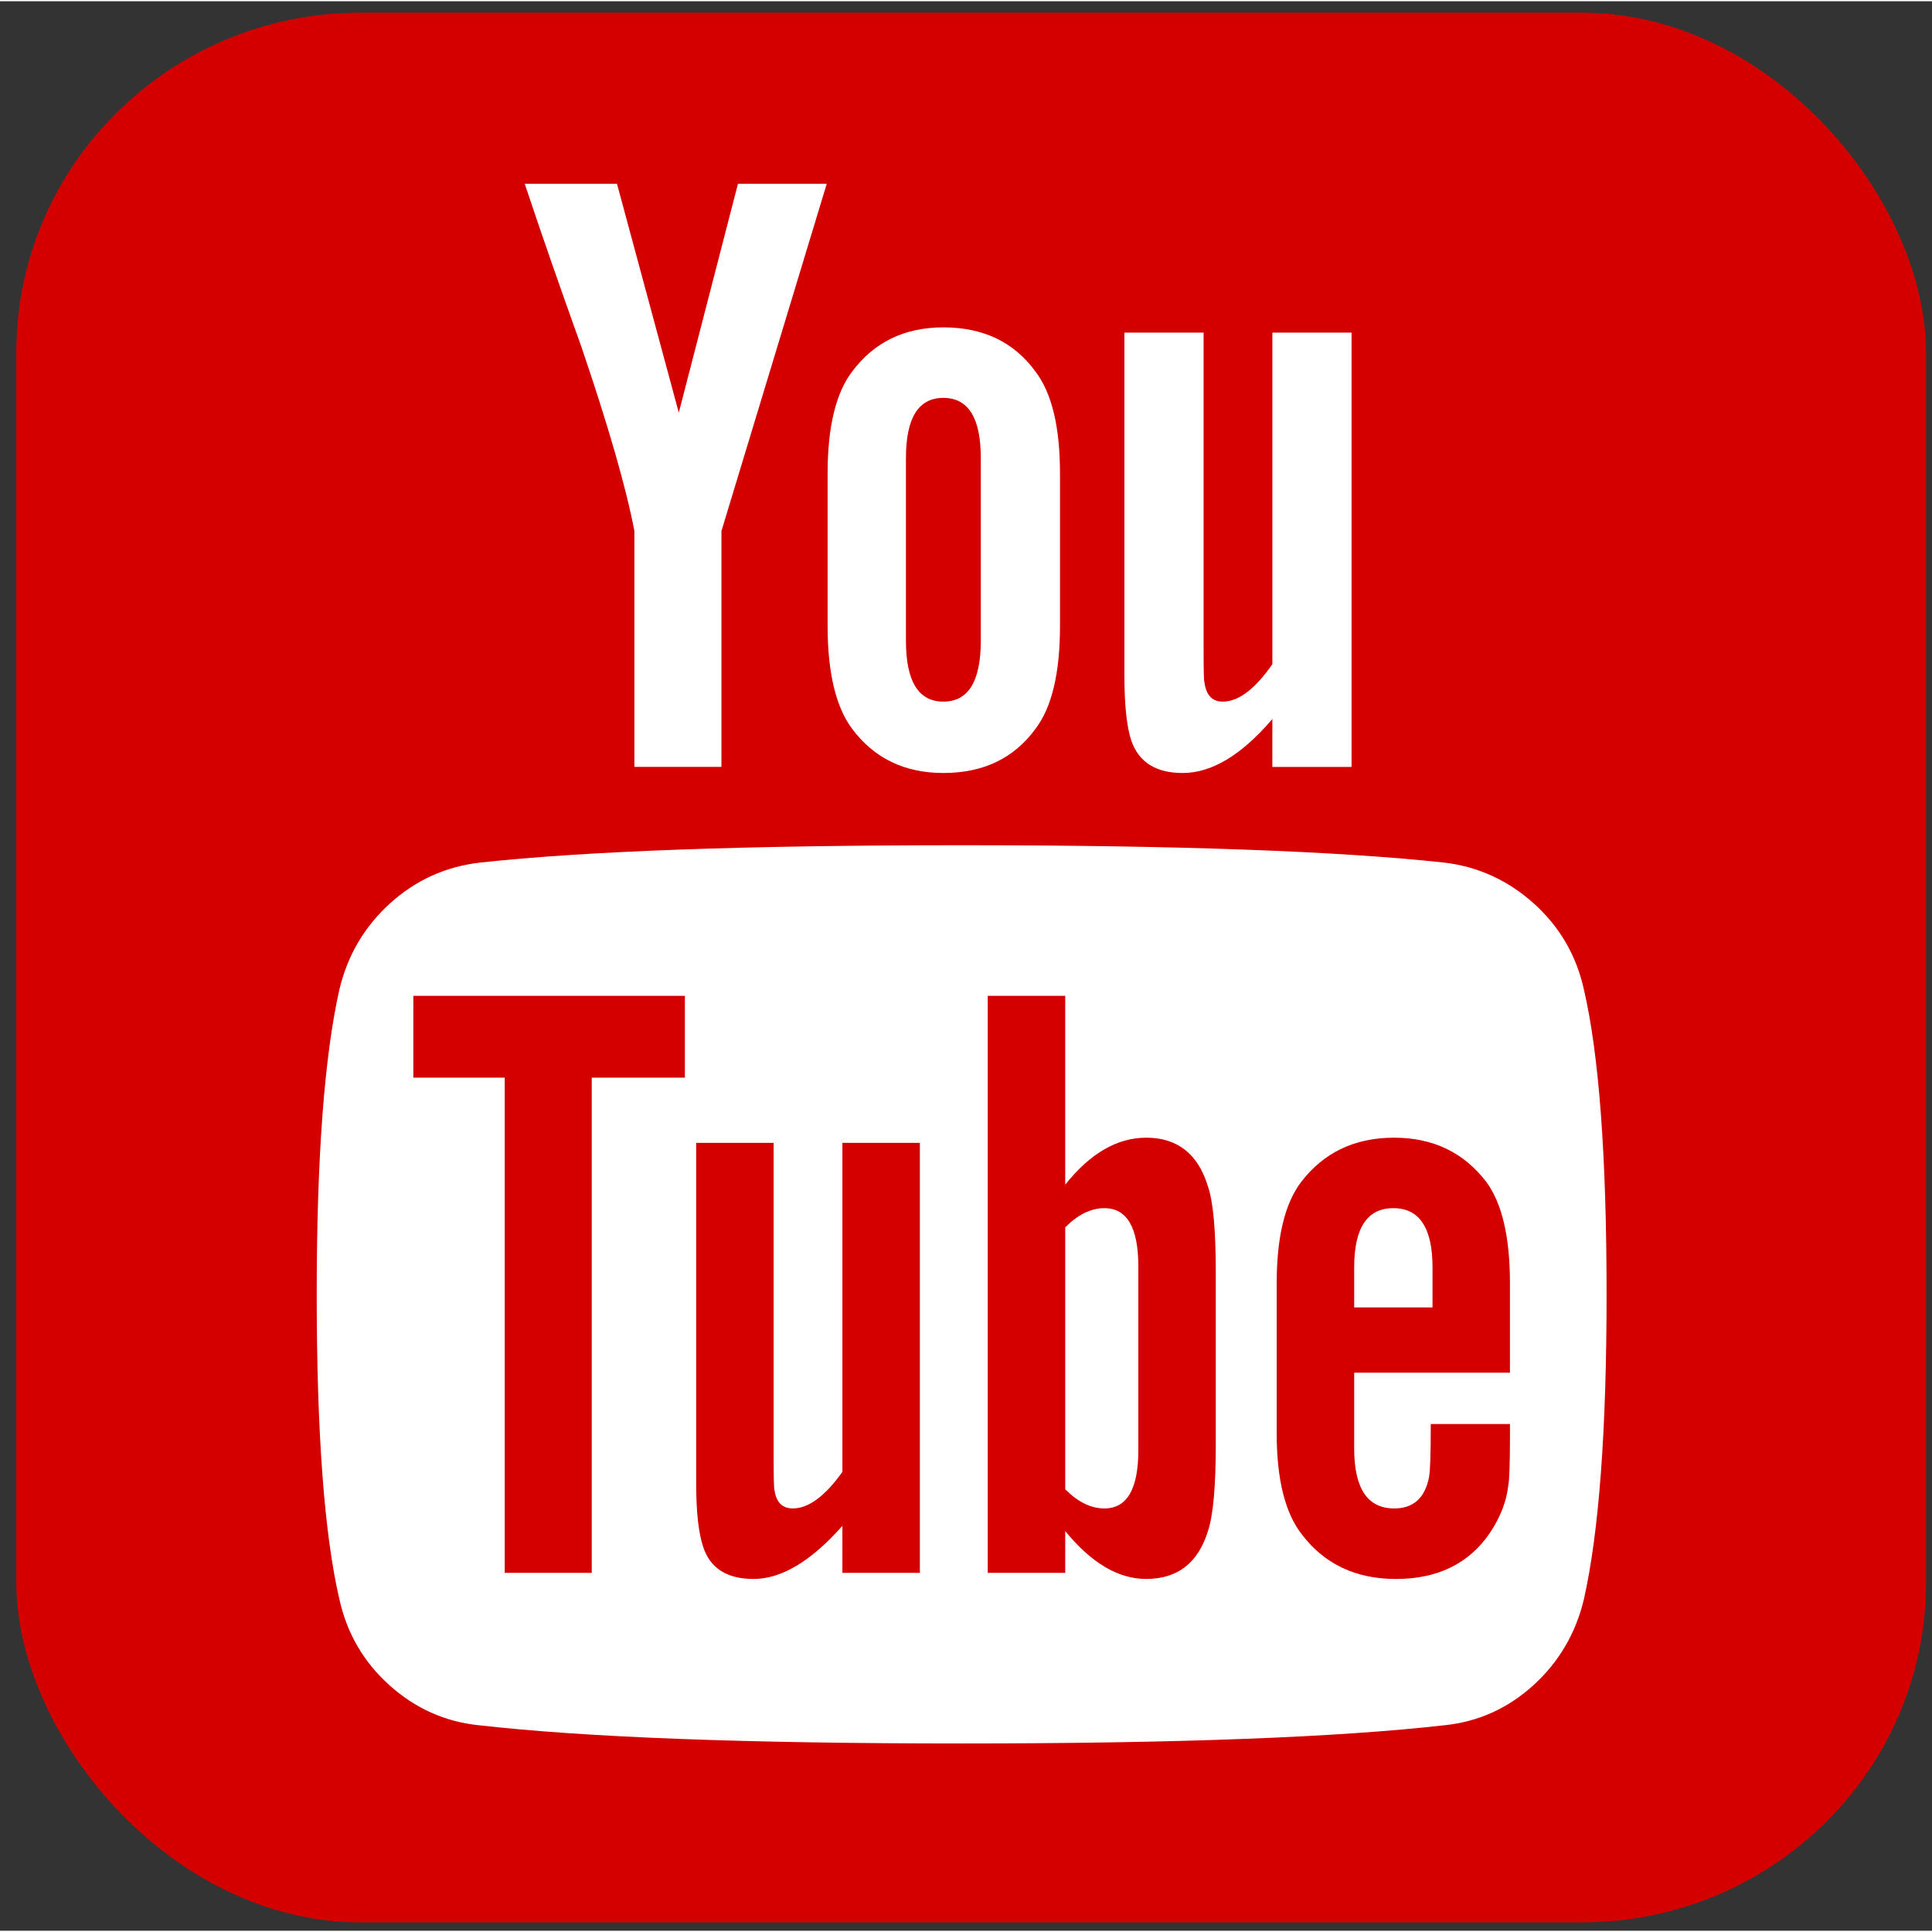 <?xml version="1.0" encoding="UTF-8" standalone="no"?>
<svg
   xmlns:dc="http://purl.org/dc/elements/1.1/"
   xmlns:cc="http://creativecommons.org/ns#"
   xmlns:rdf="http://www.w3.org/1999/02/22-rdf-syntax-ns#"
   xmlns:svg="http://www.w3.org/2000/svg"
   xmlns="http://www.w3.org/2000/svg"
   xmlns:sodipodi="http://sodipodi.sourceforge.net/DTD/sodipodi-0.dtd"
   xmlns:inkscape="http://www.inkscape.org/namespaces/inkscape"
   width="260"
   height="260"
   enable-background="new 0 0 266.893 266.895"
   version="1.1"
   viewBox="0 0 260.095 259.758"
   xml:space="preserve"
   id="svg6759"
   sodipodi:docname="youtube.svg"
   inkscape:version="0.92.1 r15371"><rect x="0" y="0" width="260.095" height="259.758" fill="#333333" stroke="none"/><defs
     id="defs6763" /><sodipodi:namedview
     pagecolor="#ffffff"
     bordercolor="#666666"
     borderopacity="1"
     objecttolerance="10"
     gridtolerance="10"
     guidetolerance="10"
     inkscape:pageopacity="0"
     inkscape:pageshadow="2"
     inkscape:window-width="1920"
     inkscape:window-height="1003"
     id="namedview6761"
     showgrid="false"
     inkscape:zoom="1.8153846"
     inkscape:cx="-42.126276"
     inkscape:cy="129.11535"
     inkscape:window-x="-9"
     inkscape:window-y="-9"
     inkscape:window-maximized="1"
     inkscape:current-layer="g5096" /><rect
     style="opacity:1;fill:#d40000;fill-opacity:1;stroke:none;stroke-width:3.164;stroke-linecap:round;stroke-miterlimit:4;stroke-dasharray:none;stroke-dashoffset:0;stroke-opacity:1"
     id="rect837"
     width="257.094"
     height="257.094"
     x="2.196"
     y="1.536"
     rx="46.344"
     ry="45.742" /><g
     transform="matrix(0.377,0,0,0.377,-268.638,7.49)"
     id="g5096"
     style="fill:#d40000"><path
       inkscape:connector-curvature="0"
       d="M 1114.088,98.457 V 220.905 c 0,10.575 0.826,18.341 2.484,23.311 2.692,7.674 8.807,11.5 18.335,11.5 10.355,0 21.028,-6.408 32.008,-19.266 v 17.093 h 28.287 V 98.457 h -28.281 V 216.867 c -6.218,8.923 -12.117,13.366 -17.717,13.366 -3.728,0 -5.906,-2.271 -6.524,-6.836 -0.208,-0.41 -0.312,-4.045 -0.312,-10.875 V 98.457 Z"
       id="path5084"
       style="fill:#ffffff" /><path
       inkscape:connector-curvature="0"
       d="m 1049.442,255.716 c 14.296,0 25.276,-5.282 32.944,-15.845 5.802,-7.663 8.703,-19.896 8.703,-36.677 v -54.389 c 0,-16.573 -2.901,-28.69 -8.703,-36.359 -7.668,-10.575 -18.647,-15.857 -32.944,-15.857 -13.886,0 -24.762,5.282 -32.638,15.857 -5.802,7.675 -8.703,19.792 -8.703,36.359 v 54.389 c 0,16.585 2.901,28.813 8.703,36.677 7.87,10.563 18.751,15.845 32.638,15.845 z m -13.367,-112.51 c 0,-14.291 4.456,-21.438 13.366,-21.438 8.905,0 13.366,7.148 13.366,21.438 v 65.27 c 0,14.511 -4.461,21.757 -13.366,21.757 -8.911,0 -13.366,-7.246 -13.366,-21.757 z"
       id="path5086"
       style="fill:#ffffff" /><path
       inkscape:connector-curvature="0"
       d="m 970.188,253.543 v -84.224 l 37.607,-124.015 h -31.702 l -21.132,81.745 -22.075,-81.745 h -32.944 c 5.802,17.412 12.534,36.788 20.202,58.116 9.737,28.605 16.053,50.563 18.96,65.9 v 84.218 h 31.083 v 0.005 z"
       id="path5088"
       style="fill:#ffffff" /><path
       inkscape:connector-curvature="0"
       d="m 1260.318,302.339 c -9.223,-8.28 -19.841,-13.146 -31.854,-14.608 -38.127,-4.137 -95.625,-6.218 -172.492,-6.218 -76.873,0 -134.267,2.075 -172.186,6.218 -12.228,1.457 -22.895,6.328 -32.014,14.608 -9.119,8.305 -15.128,18.55 -18.029,30.777 -5.392,24.039 -8.079,60.288 -8.079,108.783 0,49.314 2.693,85.569 8.079,108.783 2.692,12.215 8.647,22.472 17.87,30.765 9.217,8.293 19.835,13.054 31.854,14.303 38.122,4.345 95.619,6.518 172.499,6.518 76.873,0 134.371,-2.173 172.492,-6.518 12.014,-1.249 22.583,-6.01 31.701,-14.303 9.113,-8.293 15.123,-18.55 18.03,-30.765 5.386,-24.04 8.078,-60.301 8.078,-108.783 0,-49.315 -2.692,-85.57 -8.078,-108.783 -2.699,-12.227 -8.654,-22.472 -17.871,-30.777 z m -303.185,62.161 h -33.256 v 176.85 h -31.078 v -176.85 h -32.631 v -29.211 h 96.972 v 29.211 z m 83.912,176.85 h -27.663 v -16.794 c -11.188,12.638 -21.756,18.966 -31.702,18.966 -9.535,0 -15.539,-3.837 -18.029,-11.499 -1.659,-4.976 -2.485,-12.527 -2.485,-22.693 v -121.525 h 27.663 v 113.141 c 0,6.628 0.104,10.257 0.312,10.875 0.624,4.345 2.797,6.518 6.53,6.518 5.594,0 11.5,-4.345 17.718,-13.054 v -117.48 h 27.662 v 153.545 z m 105.674,-45.998 c 0,15.128 -0.931,25.483 -2.797,31.077 -3.525,11.39 -10.876,17.093 -22.069,17.093 -9.944,0 -19.578,-5.703 -28.904,-17.093 v 14.921 h -27.663 v -206.061 h 27.663 v 67.442 c 8.904,-11.182 18.543,-16.781 28.904,-16.781 11.188,0 18.544,5.802 22.069,17.399 1.866,5.392 2.797,15.648 2.797,30.777 z m 105.05,-25.485 h -55.631 v 27.039 c 0,14.302 4.761,21.438 14.296,21.438 6.836,0 10.979,-3.727 12.43,-11.181 0.41,-2.075 0.624,-8.391 0.624,-18.966 h 28.281 v 4.045 c 0,10.159 -0.208,16.157 -0.625,18.029 -0.624,5.601 -2.797,11.182 -6.523,16.781 -7.46,10.974 -18.647,16.476 -33.568,16.476 -14.296,0 -25.49,-5.282 -33.568,-15.857 -6.01,-7.662 -9.015,-19.67 -9.015,-36.047 v -53.771 c 0,-16.364 2.901,-28.384 8.703,-36.059 8.078,-10.563 19.161,-15.845 33.256,-15.845 13.88,0 24.865,5.281 32.943,15.845 5.594,7.675 8.391,19.694 8.391,36.059 v 32.014 z"
       id="path5090"
       style="fill:#ffffff" /><path
       inkscape:connector-curvature="0"
       d="m 1210.122,411.115 c -9.326,0 -13.983,7.051 -13.983,21.139 v 14.303 h 27.974 v -14.303 c -0.01,-14.083 -4.664,-21.139 -13.991,-21.139 z"
       id="path5092"
       style="fill:#ffffff;fill-opacity:1" /><path
       inkscape:connector-curvature="0"
       d="m 1106.939,411.115 c -4.768,0 -9.431,2.283 -13.984,6.849 v 93.544 c 4.554,4.565 9.217,6.836 13.984,6.836 8.078,0 12.124,-6.934 12.124,-20.82 v -65.575 c -0.01,-13.888 -4.046,-20.834 -12.124,-20.834 z"
       id="path5094"
       style="fill:#ffffff;fill-opacity:1" /></g></svg>
